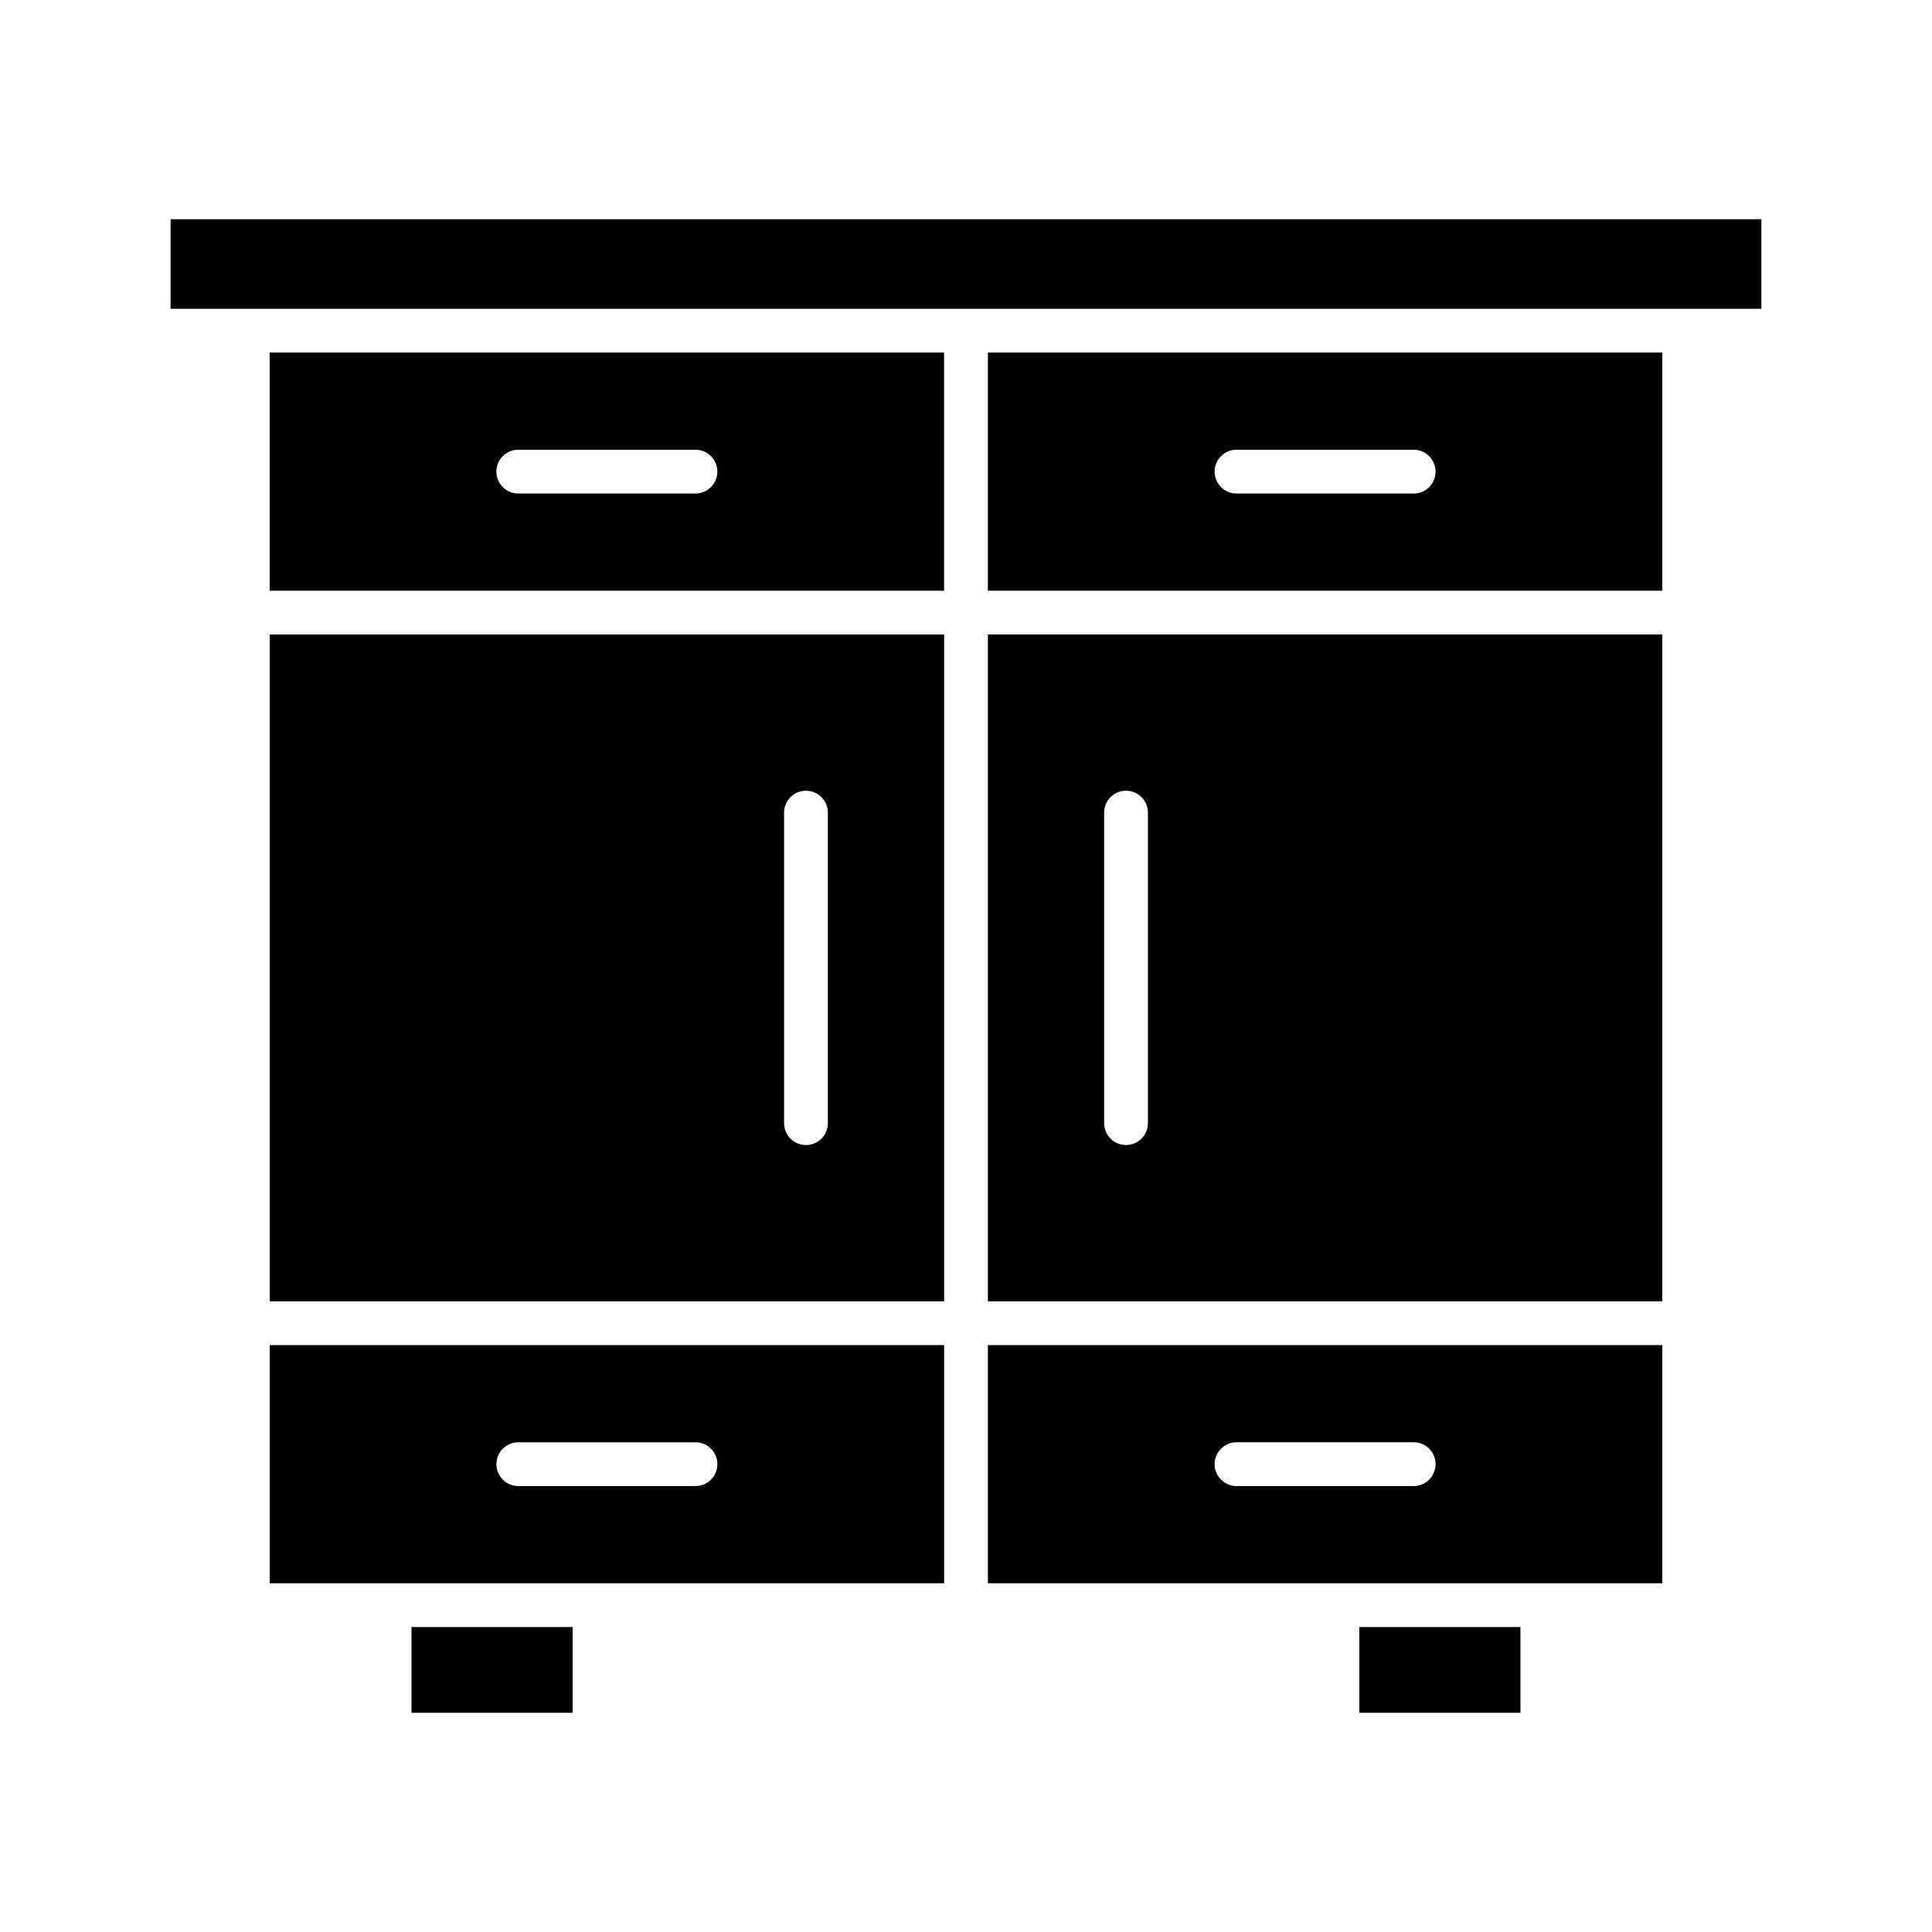 <?xml version="1.0" encoding="UTF-8"?>
<!-- The Best Svg Icon site in the world: iconSvg.co, Visit us! https://iconsvg.co -->
<svg fill="#000000" width="800px" height="800px" version="1.1" viewBox="144 144 512 512" xmlns="http://www.w3.org/2000/svg">
 <g fill-rule="evenodd">
  <path d="m209.66 225.83h401.12v-23.738h-421.57v23.738z"/>
  <path d="m215.46 237.43v63.117h178.73v-63.117zm112.85 25.754c3.203 0 5.801 2.598 5.801 5.801s-2.598 5.801-5.801 5.801h-46.961c-3.203 0-5.801-2.598-5.801-5.801 0-3.207 2.598-5.801 5.801-5.801h46.965z"/>
  <path d="m405.8 237.43v63.117h178.73v-63.117zm112.84 37.359h-46.953c-3.203 0-5.801-2.598-5.801-5.801 0-3.207 2.598-5.801 5.801-5.801h46.953c3.203 0 5.801 2.598 5.801 5.801s-2.598 5.801-5.801 5.801z"/>
  <path d="m442.41 353.55c3.203 0 5.801 2.598 5.801 5.801v82.293c0 3.203-2.598 5.801-5.801 5.801s-5.801-2.598-5.801-5.801v-82.297c0-3.203 2.598-5.801 5.801-5.801zm-36.609-41.406v176.71h178.72v-176.71h-178.73z"/>
  <path d="m394.2 312.15h-178.73v176.71h178.73zm-42.41 129.5v-82.297c0-3.203 2.586-5.801 5.801-5.801 3.203 0 5.801 2.598 5.801 5.801v82.293c0 3.203-2.598 5.801-5.801 5.801-3.215 0-5.801-2.598-5.801-5.801z"/>
  <path d="m394.2 500.46h-178.73v63.117h178.73zm-60.086 31.559c0 3.203-2.598 5.801-5.801 5.801h-46.961c-3.203 0-5.801-2.598-5.801-5.801s2.598-5.801 5.801-5.801h46.965c3.203 0 5.801 2.598 5.801 5.805z"/>
  <path d="m405.8 500.46v63.117h178.73v-63.117zm65.887 37.359c-3.203 0-5.801-2.598-5.801-5.801s2.598-5.801 5.801-5.801h46.953c3.203 0 5.801 2.598 5.801 5.805 0 3.203-2.598 5.801-5.801 5.801h-46.953z"/>
  <path d="m546.93 575.18h-42.703v22.73h42.703z"/>
  <path d="m295.76 575.18h-42.703v22.73h42.703z"/>
 </g>
</svg>